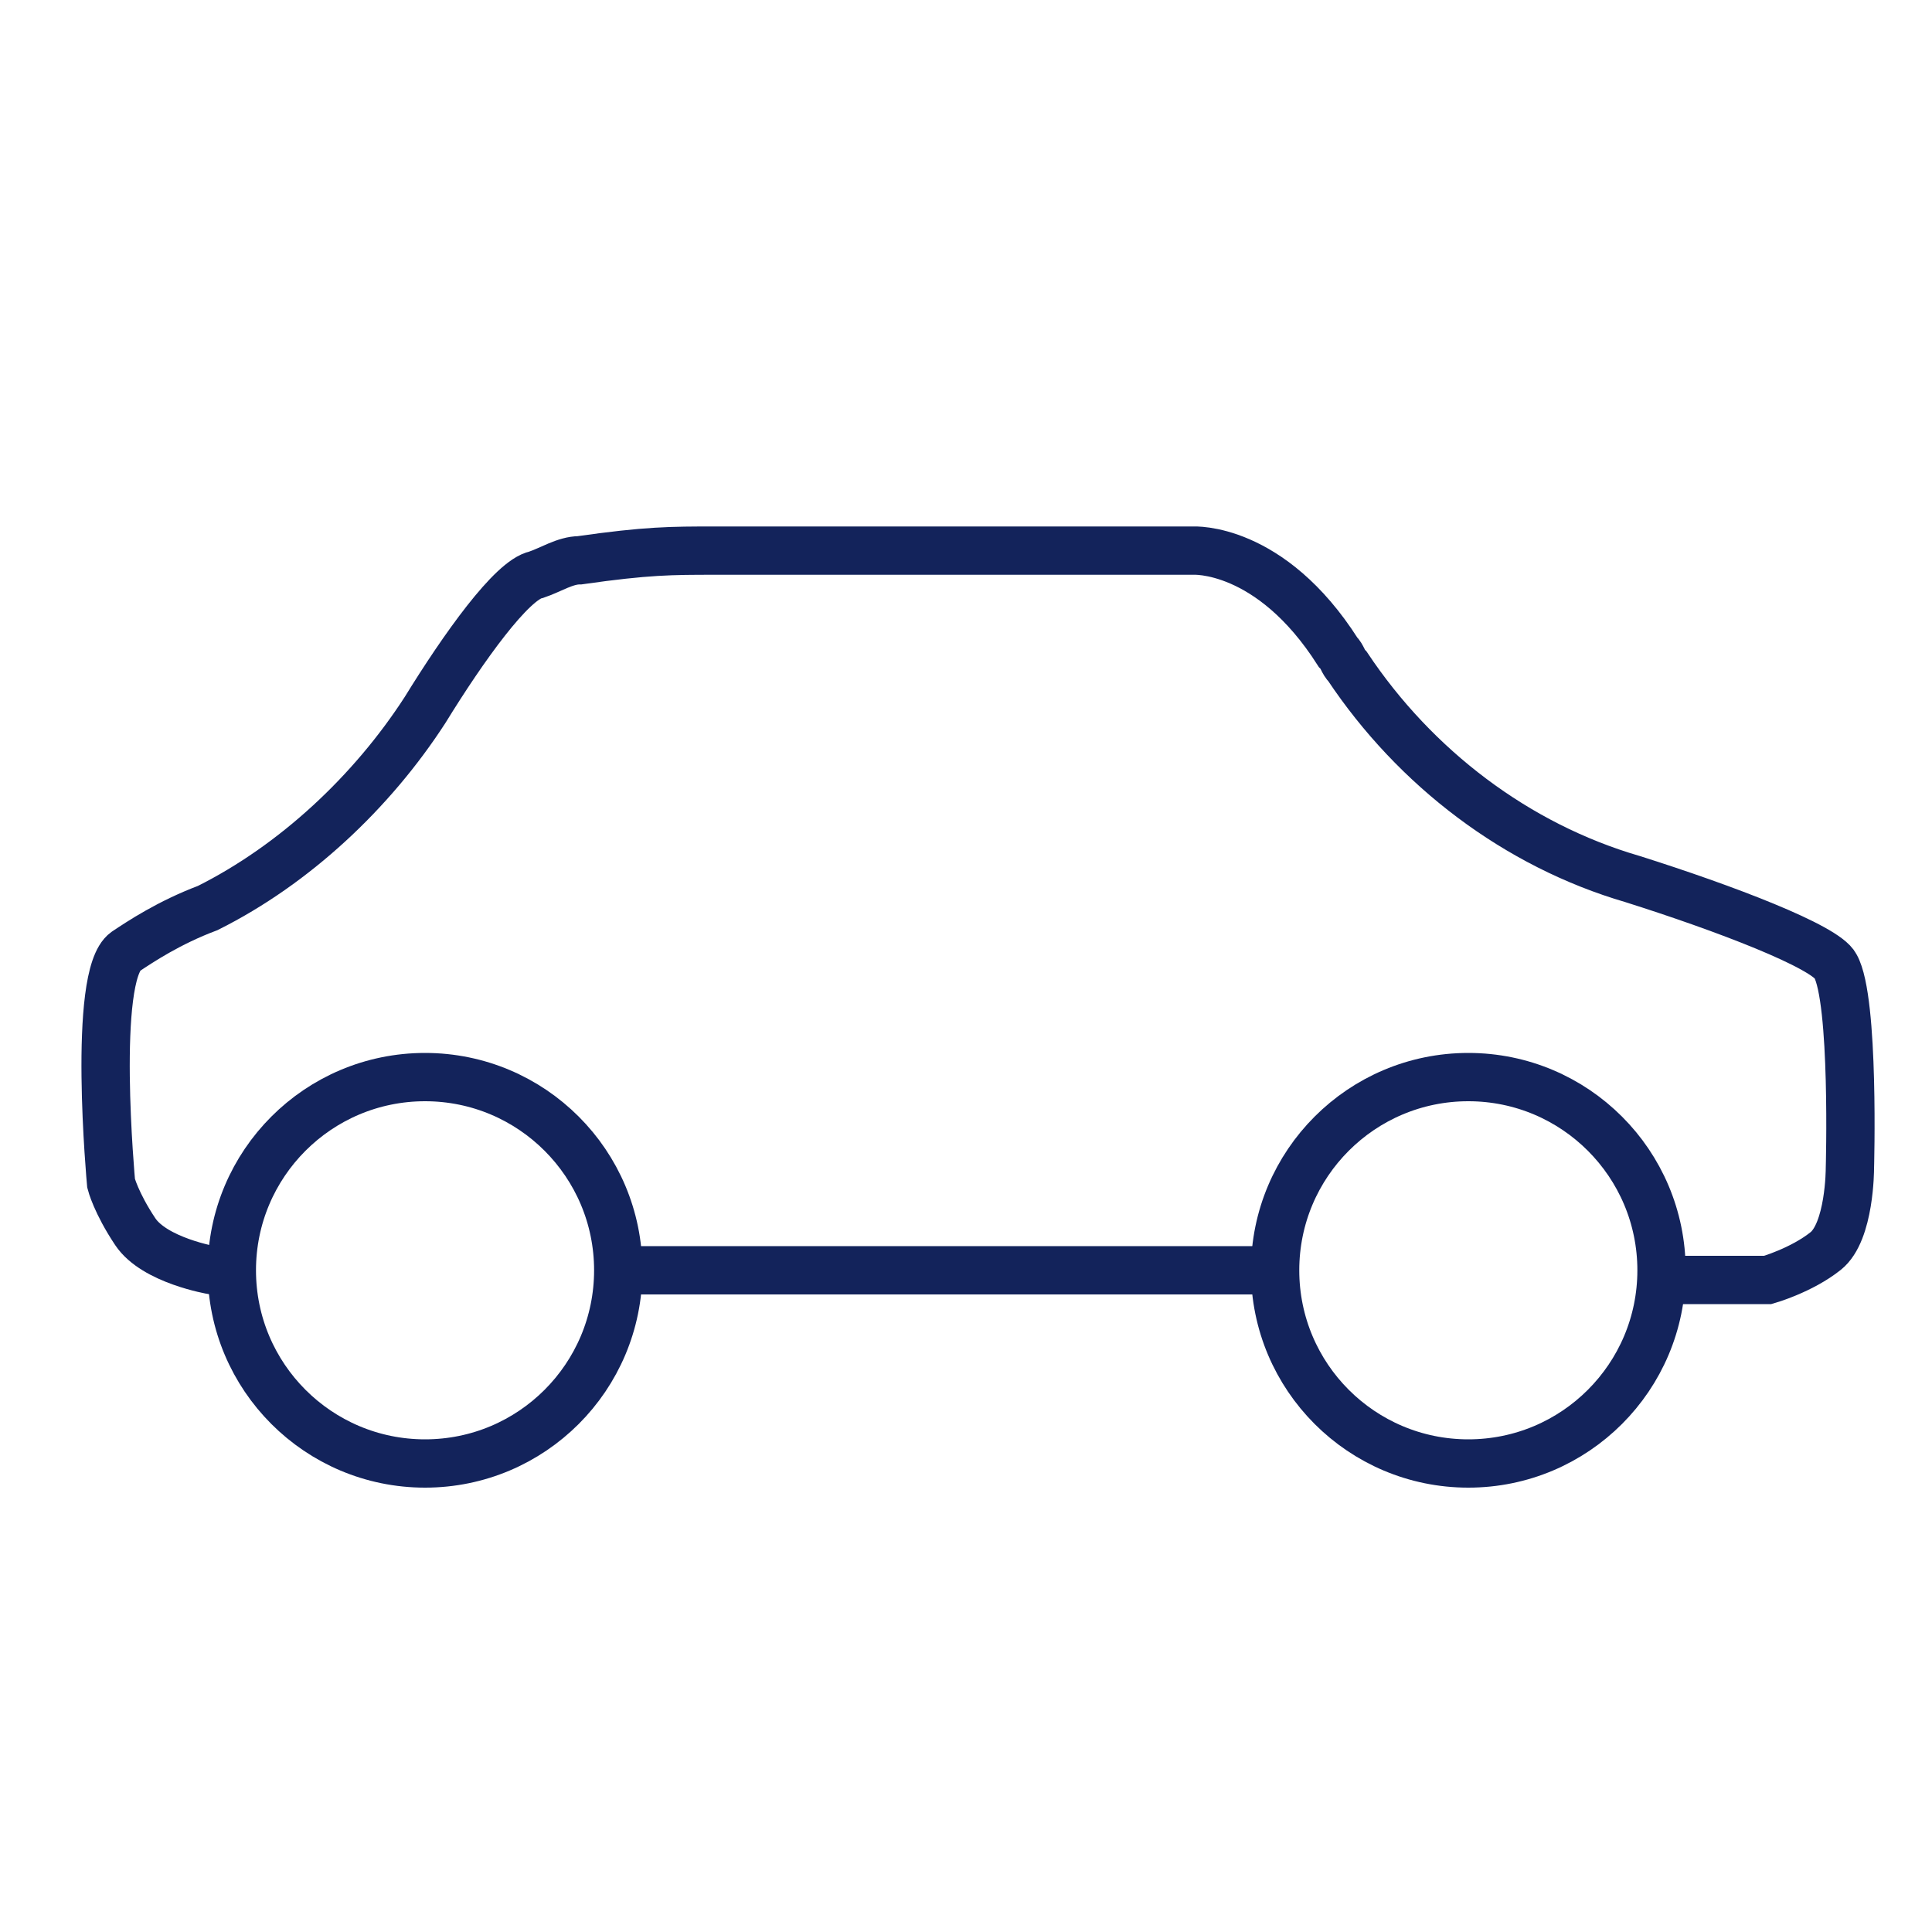 <?xml version="1.0" encoding="UTF-8"?> <svg xmlns="http://www.w3.org/2000/svg" xmlns:xlink="http://www.w3.org/1999/xlink" version="1.1" id="Layer_1" x="0px" y="0px" viewBox="0 0 40 40" style="enable-background:new 0 0 40 40;" xml:space="preserve"> <style type="text/css"> .st0{fill:none;stroke:#13235B;stroke-miterlimit:10;} </style> <g id="Layer_2_00000098899309145728128520000017545343557404683676_"> </g> <g id="Layer_2_00000085230235805088043010000009685726705056240538_"> </g> <path class="st0" d="M5,26.3H4.4c0,0-1.2-0.2-1.6-0.8c-0.4-0.6-0.5-1-0.5-1s-0.4-4.3,0.3-4.8c0.3-0.2,0.9-0.6,1.7-0.9 c1.8-0.9,3.4-2.4,4.5-4.1c0.8-1.3,1.8-2.7,2.3-2.8c0.3-0.1,0.6-0.3,0.9-0.3c1.4-0.2,1.9-0.2,2.8-0.2l4.1,0h5.8c0,0,1.6-0.1,3,2.1 c0.1,0.1,0.1,0.2,0.2,0.3c1.4,2.1,3.5,3.7,5.9,4.4c1.9,0.6,4,1.4,4.2,1.8c0.4,0.7,0.3,4.2,0.3,4.2s0,1.3-0.5,1.7s-1.2,0.6-1.2,0.6 h-2.2"></path> <line class="st0" x1="26.6" y1="26.3" x2="12.8" y2="26.3"></line> <circle class="st0" cx="30.4" cy="26.3" r="4"></circle> <circle class="st0" cx="8.8" cy="26.3" r="4"></circle> </svg> 